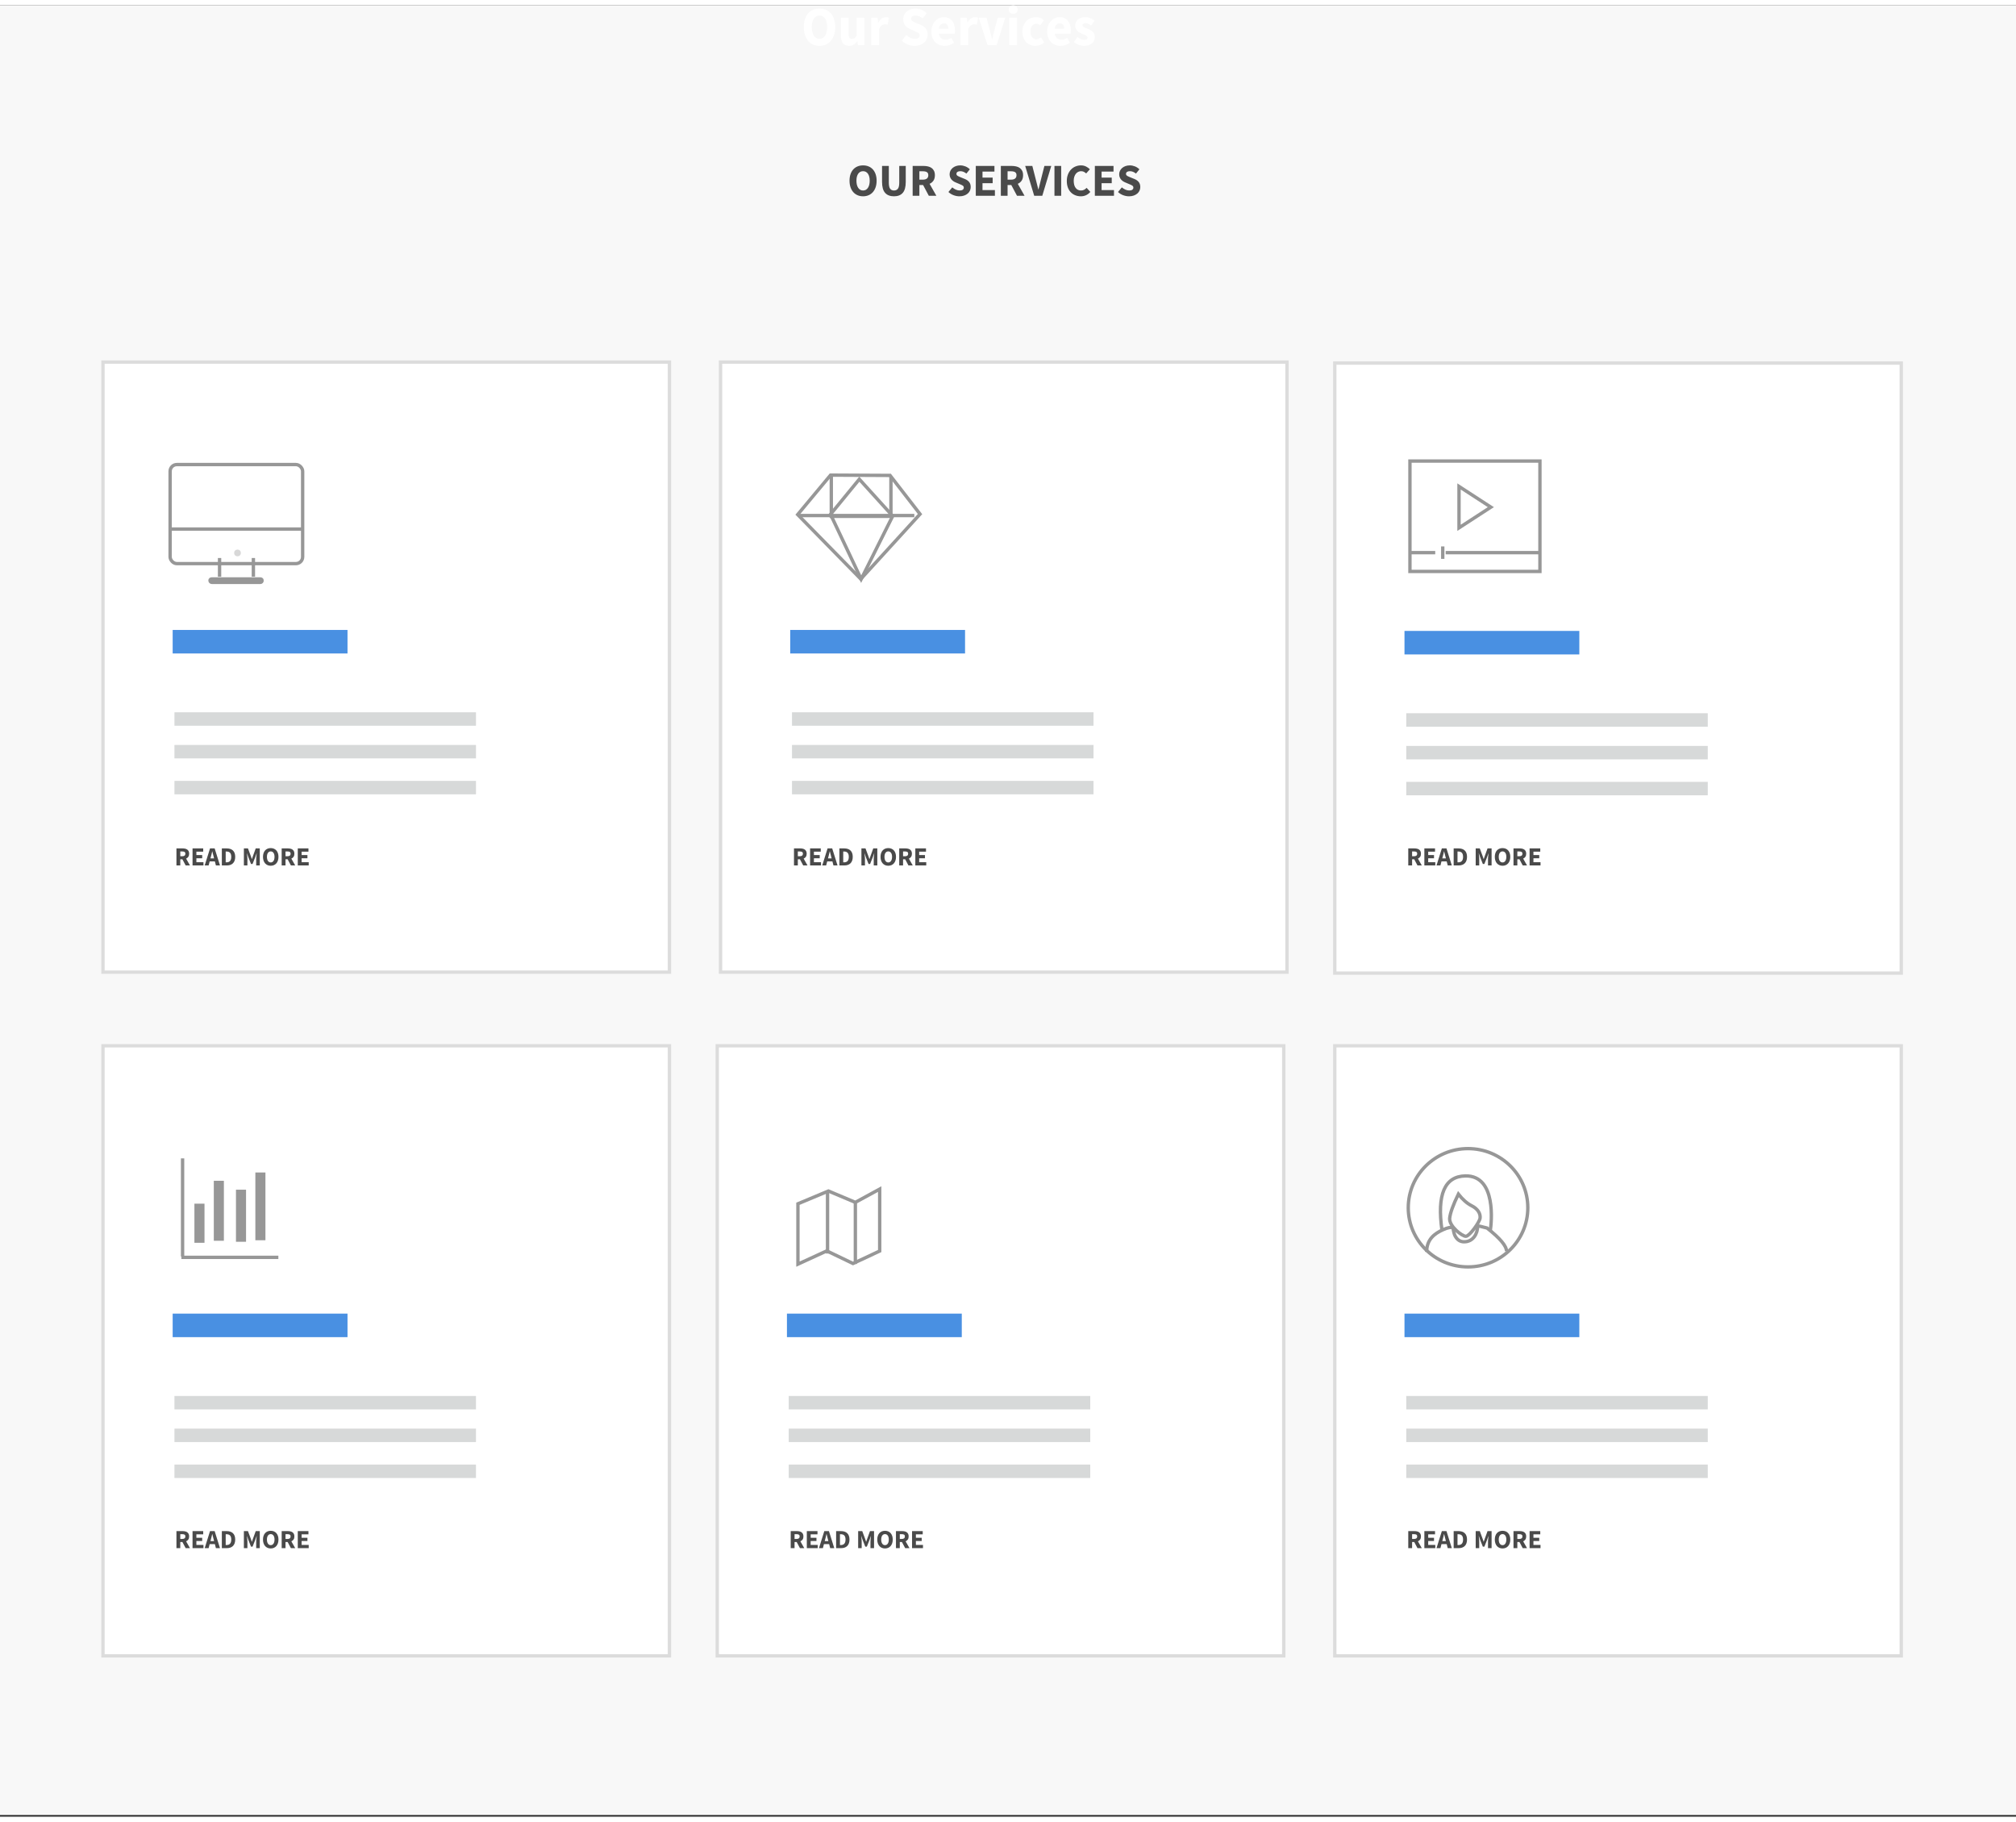 <?xml version="1.0" encoding="UTF-8"?>
<svg xmlns="http://www.w3.org/2000/svg" xmlns:xlink="http://www.w3.org/1999/xlink" width="83" height="75" viewBox="0 0 600 539" version="1.1">
    
    <rect x="0" y="0" width="600" height="539" fill="#333333" stroke="none"/>
    
    <title>services17</title>
    <desc>Created with Sketch.</desc>
    <defs>
        <rect id="path-1" x="0" y="0.685" width="169.596" height="182.537"/>
        <rect id="path-2" x="12.42" y="34.413" width="16.477" height="1.524" rx="0.762"/>
        <rect id="path-3" x="0" y="0.685" width="169.596" height="182.537"/>
        <rect id="path-4" x="396.759" y="105.948" width="169.596" height="182.537"/>
        <rect id="path-5" x="30.146" y="309.096" width="169.596" height="182.537"/>
        <rect id="path-6" x="212.966" y="309.096" width="169.596" height="182.537"/>
        <rect id="path-7" x="396.759" y="309.096" width="169.596" height="182.537"/>
    </defs>
    <g id="Services" stroke="none" stroke-width="1" fill="none" fill-rule="evenodd">
        <g id="17">
            <rect id="Rectangle-16" fill="#F8F8F8" x="0" y="0" width="600" height="538.487"/>
            <path d="M243.898,12.065 C243.203,12.065 242.568,11.937 241.994,11.679 C241.42,11.422 240.928,11.052 240.517,10.57 C240.107,10.087 239.788,9.501 239.562,8.811 C239.335,8.12 239.222,7.337 239.222,6.46 C239.222,5.583 239.335,4.803 239.562,4.118 C239.788,3.433 240.107,2.857 240.517,2.392 C240.928,1.926 241.42,1.57 241.994,1.323 C242.568,1.077 243.203,0.953 243.898,0.953 C244.593,0.953 245.227,1.077 245.801,1.323 C246.375,1.57 246.867,1.929 247.278,2.4 C247.689,2.871 248.007,3.449 248.233,4.134 C248.46,4.819 248.573,5.594 248.573,6.46 C248.573,7.337 248.46,8.12 248.233,8.811 C248.007,9.501 247.689,10.087 247.278,10.57 C246.867,11.052 246.375,11.422 245.801,11.679 C245.227,11.937 244.593,12.065 243.898,12.065 Z M243.898,9.978 C244.603,9.978 245.161,9.663 245.572,9.033 C245.983,8.402 246.188,7.545 246.188,6.46 C246.188,5.386 245.983,4.548 245.572,3.945 C245.161,3.342 244.603,3.041 243.898,3.041 C243.192,3.041 242.634,3.342 242.223,3.945 C241.813,4.548 241.607,5.386 241.607,6.46 C241.607,7.545 241.813,8.402 242.223,9.033 C242.634,9.663 243.192,9.978 243.898,9.978 Z M250.247,3.715 L252.569,3.715 L252.569,8.465 C252.569,9.057 252.648,9.463 252.806,9.682 C252.964,9.901 253.212,10.011 253.549,10.011 C253.844,10.011 254.091,9.939 254.291,9.797 C254.491,9.654 254.707,9.424 254.939,9.107 L254.939,3.715 L257.261,3.715 L257.261,11.868 L255.365,11.868 L255.191,10.734 L255.144,10.734 C254.807,11.15 254.446,11.476 254.062,11.712 C253.678,11.948 253.217,12.065 252.68,12.065 C251.827,12.065 251.208,11.775 250.824,11.194 C250.44,10.613 250.247,9.808 250.247,8.778 L250.247,3.715 Z M259.298,3.715 L261.194,3.715 L261.352,5.145 L261.415,5.145 C261.699,4.586 262.042,4.175 262.442,3.912 C262.842,3.649 263.242,3.518 263.642,3.518 C263.863,3.518 264.045,3.531 264.187,3.559 C264.329,3.586 264.458,3.627 264.574,3.682 L264.195,5.77 C264.048,5.726 263.911,5.693 263.784,5.671 C263.658,5.649 263.511,5.638 263.342,5.638 C263.047,5.638 262.739,5.748 262.418,5.967 C262.097,6.186 261.831,6.575 261.62,7.134 L261.62,11.868 L259.298,11.868 L259.298,3.715 Z M269.724,8.86 C270.092,9.189 270.5,9.457 270.948,9.665 C271.395,9.874 271.835,9.978 272.267,9.978 C272.751,9.978 273.112,9.885 273.349,9.698 C273.586,9.512 273.704,9.26 273.704,8.942 C273.704,8.778 273.67,8.635 273.601,8.515 C273.533,8.394 273.433,8.287 273.301,8.194 C273.17,8.101 273.012,8.013 272.827,7.931 L272.219,7.66 L270.877,7.068 C270.613,6.959 270.358,6.816 270.111,6.641 C269.863,6.466 269.642,6.26 269.447,6.024 C269.252,5.789 269.097,5.515 268.981,5.203 C268.865,4.89 268.807,4.537 268.807,4.142 C268.807,3.704 268.897,3.29 269.076,2.901 C269.255,2.512 269.508,2.173 269.834,1.882 C270.161,1.592 270.548,1.364 270.995,1.2 C271.443,1.036 271.935,0.953 272.472,0.953 C273.072,0.953 273.665,1.074 274.249,1.315 C274.833,1.556 275.347,1.907 275.789,2.367 L274.604,3.896 C274.267,3.622 273.93,3.411 273.593,3.263 C273.257,3.115 272.883,3.041 272.472,3.041 C272.072,3.041 271.753,3.126 271.516,3.296 C271.279,3.466 271.161,3.704 271.161,4.011 C271.161,4.175 271.2,4.315 271.279,4.43 C271.358,4.545 271.469,4.649 271.611,4.742 C271.753,4.835 271.919,4.923 272.109,5.005 C272.298,5.088 272.504,5.178 272.725,5.277 L274.052,5.835 C274.683,6.098 275.181,6.46 275.544,6.92 C275.908,7.381 276.089,7.989 276.089,8.745 C276.089,9.194 276.002,9.619 275.829,10.019 C275.655,10.419 275.402,10.77 275.07,11.071 C274.739,11.372 274.331,11.613 273.846,11.794 C273.362,11.975 272.814,12.065 272.203,12.065 C271.53,12.065 270.858,11.937 270.19,11.679 C269.521,11.422 268.923,11.035 268.397,10.52 L269.724,8.86 Z M277.195,7.792 C277.195,7.134 277.3,6.54 277.511,6.008 C277.721,5.477 277.998,5.027 278.34,4.66 C278.682,4.293 279.075,4.011 279.517,3.814 C279.959,3.616 280.417,3.518 280.891,3.518 C281.449,3.518 281.936,3.616 282.352,3.814 C282.768,4.011 283.116,4.285 283.395,4.635 C283.674,4.986 283.882,5.4 284.019,5.877 C284.156,6.353 284.224,6.871 284.224,7.43 C284.224,7.649 284.213,7.849 284.192,8.03 C284.171,8.211 284.15,8.35 284.129,8.449 L279.438,8.449 C279.543,9.074 279.777,9.526 280.141,9.805 C280.504,10.085 280.949,10.224 281.476,10.224 C282.034,10.224 282.597,10.044 283.166,9.682 L283.94,11.145 C283.54,11.43 283.095,11.654 282.605,11.819 C282.115,11.983 281.633,12.065 281.16,12.065 C280.602,12.065 280.08,11.969 279.596,11.778 C279.111,11.586 278.69,11.306 278.332,10.939 C277.974,10.572 277.695,10.126 277.495,9.6 C277.295,9.074 277.195,8.471 277.195,7.792 Z M282.25,6.953 C282.25,6.482 282.149,6.098 281.949,5.803 C281.749,5.507 281.412,5.359 280.938,5.359 C280.57,5.359 280.246,5.487 279.967,5.745 C279.688,6.003 279.506,6.405 279.422,6.953 L282.25,6.953 Z M285.835,3.715 L287.731,3.715 L287.889,5.145 L287.952,5.145 C288.236,4.586 288.578,4.175 288.978,3.912 C289.379,3.649 289.779,3.518 290.179,3.518 C290.4,3.518 290.582,3.531 290.724,3.559 C290.866,3.586 290.995,3.627 291.111,3.682 L290.732,5.77 C290.584,5.726 290.447,5.693 290.321,5.671 C290.195,5.649 290.047,5.638 289.879,5.638 C289.584,5.638 289.276,5.748 288.955,5.967 C288.634,6.186 288.368,6.575 288.157,7.134 L288.157,11.868 L285.835,11.868 L285.835,3.715 Z M291.285,3.715 L293.622,3.715 L294.633,7.561 C294.739,7.967 294.841,8.381 294.941,8.802 C295.041,9.224 295.144,9.649 295.249,10.076 L295.313,10.076 C295.407,9.649 295.505,9.224 295.605,8.802 C295.705,8.381 295.807,7.967 295.913,7.561 L296.94,3.715 L299.167,3.715 L296.608,11.868 L293.923,11.868 L291.285,3.715 Z M301.536,2.515 C301.146,2.515 300.825,2.397 300.573,2.162 C300.32,1.926 300.193,1.622 300.193,1.249 C300.193,0.877 300.32,0.575 300.573,0.345 C300.825,0.115 301.146,0 301.536,0 C301.936,0 302.26,0.115 302.508,0.345 C302.755,0.575 302.879,0.877 302.879,1.249 C302.879,1.622 302.755,1.926 302.508,2.162 C302.26,2.397 301.936,2.515 301.536,2.515 Z M300.383,3.715 L302.705,3.715 L302.705,11.868 L300.383,11.868 L300.383,3.715 Z M304.285,7.792 C304.285,7.112 304.395,6.507 304.616,5.975 C304.837,5.444 305.135,4.997 305.509,4.635 C305.883,4.274 306.317,3.997 306.812,3.805 C307.307,3.614 307.823,3.518 308.36,3.518 C308.844,3.518 309.281,3.603 309.671,3.772 C310.06,3.942 310.387,4.17 310.65,4.455 L309.592,5.95 C309.223,5.633 308.86,5.474 308.502,5.474 C307.933,5.474 307.486,5.682 307.159,6.098 C306.833,6.515 306.67,7.079 306.67,7.792 C306.67,8.504 306.836,9.068 307.167,9.485 C307.499,9.901 307.918,10.109 308.423,10.109 C308.707,10.109 308.965,10.049 309.197,9.928 C309.429,9.808 309.639,9.671 309.829,9.517 L310.761,11.046 C310.382,11.397 309.96,11.654 309.497,11.819 C309.034,11.983 308.586,12.065 308.154,12.065 C307.607,12.065 307.099,11.969 306.63,11.778 C306.162,11.586 305.754,11.309 305.406,10.948 C305.059,10.586 304.785,10.139 304.585,9.608 C304.385,9.076 304.285,8.471 304.285,7.792 Z M311.661,7.792 C311.661,7.134 311.766,6.54 311.977,6.008 C312.188,5.477 312.464,5.027 312.806,4.66 C313.149,4.293 313.541,4.011 313.983,3.814 C314.425,3.616 314.883,3.518 315.357,3.518 C315.915,3.518 316.402,3.616 316.818,3.814 C317.234,4.011 317.582,4.285 317.861,4.635 C318.14,4.986 318.348,5.4 318.485,5.877 C318.622,6.353 318.69,6.871 318.69,7.43 C318.69,7.649 318.68,7.849 318.659,8.03 C318.638,8.211 318.616,8.35 318.595,8.449 L313.904,8.449 C314.009,9.074 314.244,9.526 314.607,9.805 C314.97,10.085 315.415,10.224 315.942,10.224 C316.5,10.224 317.063,10.044 317.632,9.682 L318.406,11.145 C318.006,11.43 317.561,11.654 317.071,11.819 C316.581,11.983 316.1,12.065 315.626,12.065 C315.068,12.065 314.546,11.969 314.062,11.778 C313.578,11.586 313.156,11.306 312.798,10.939 C312.44,10.572 312.161,10.126 311.961,9.6 C311.761,9.074 311.661,8.471 311.661,7.792 Z M316.716,6.953 C316.716,6.482 316.616,6.098 316.416,5.803 C316.216,5.507 315.879,5.359 315.405,5.359 C315.036,5.359 314.712,5.487 314.433,5.745 C314.154,6.003 313.973,6.405 313.888,6.953 L316.716,6.953 Z M320.649,9.419 C321.007,9.704 321.349,9.917 321.676,10.06 C322.002,10.202 322.334,10.274 322.671,10.274 C323.018,10.274 323.271,10.213 323.429,10.093 C323.587,9.972 323.666,9.802 323.666,9.583 C323.666,9.452 323.621,9.334 323.532,9.23 C323.442,9.126 323.321,9.03 323.168,8.942 C323.016,8.855 322.844,8.775 322.655,8.704 C322.465,8.633 322.271,8.553 322.07,8.465 C321.828,8.367 321.586,8.252 321.344,8.12 C321.102,7.989 320.881,7.827 320.68,7.635 C320.48,7.444 320.317,7.219 320.191,6.961 C320.064,6.704 320.001,6.405 320.001,6.066 C320.001,5.693 320.072,5.348 320.214,5.03 C320.357,4.712 320.559,4.444 320.823,4.225 C321.086,4.005 321.402,3.833 321.77,3.707 C322.139,3.581 322.55,3.518 323.002,3.518 C323.603,3.518 324.129,3.625 324.582,3.838 C325.035,4.052 325.43,4.29 325.767,4.553 L324.724,6 C324.44,5.781 324.161,5.611 323.887,5.49 C323.613,5.37 323.339,5.309 323.066,5.309 C322.476,5.309 322.181,5.523 322.181,5.95 C322.181,6.082 322.223,6.194 322.307,6.287 C322.392,6.381 322.505,6.466 322.647,6.542 C322.789,6.619 322.952,6.693 323.137,6.764 C323.321,6.835 323.513,6.909 323.713,6.986 C323.966,7.085 324.216,7.197 324.464,7.323 C324.711,7.449 324.937,7.605 325.143,7.792 C325.348,7.978 325.514,8.205 325.64,8.474 C325.767,8.742 325.83,9.063 325.83,9.435 C325.83,9.808 325.761,10.153 325.625,10.471 C325.488,10.789 325.282,11.065 325.008,11.301 C324.735,11.537 324.398,11.723 323.998,11.86 C323.597,11.997 323.134,12.065 322.608,12.065 C322.092,12.065 321.562,11.961 321.02,11.753 C320.478,11.545 320.007,11.271 319.606,10.931 L320.649,9.419 Z" id="Our-Services" fill="#FFFFFF"/>
            <g id="Group-22" transform="translate(30.146, 104.976)">
                <g id="Rectangle-15">
                    <use fill="#FFFFFF" fill-rule="evenodd" xlink:href="#path-1"/>
                    <rect stroke-opacity="0.338" stroke="#979797" stroke-width="1" x="0.5" y="1.185" width="168.596" height="181.537"/>
                </g>
                <g id="Group-17" transform="translate(19.449, 30.817)">
                    <rect id="Rectangle-3" stroke="#979797" x="1.035" y="0.858" width="39.444" height="29.476" rx="2"/>
                    <path d="M1.284,20.058 L40.231,20.058" id="Line" stroke="#979797" stroke-linecap="square"/>
                    <path d="M15.751,29.165 L15.751,33.737" id="Line" stroke="#979797" stroke-linecap="square"/>
                    <path d="M25.816,29.165 L25.816,33.737" id="Line" stroke="#979797" stroke-linecap="square"/>
                    <g id="Rectangle-4">
                        <use fill="#D8D8D8" fill-rule="evenodd" xlink:href="#path-2"/>
                        <rect stroke="#979797" stroke-width="1" x="12.92" y="34.913" width="15.477" height="1" rx="0.5"/>
                    </g>
                    <ellipse id="Oval" fill="#D8D8D8" cx="21.092" cy="27.162" rx="1" ry="1"/>
                </g>
                <path d="M24.744,84.389 L69.78,84.389" id="Line" stroke="#4990E2" stroke-width="7" stroke-linecap="square"/>
                <path d="M23.772,107.391 L109.514,107.391" id="Line" stroke="#D7D9D9" stroke-width="4" stroke-linecap="square"/>
                <path d="M23.772,117.111 L109.514,117.111" id="Line" stroke="#D7D9D9" stroke-width="4" stroke-linecap="square"/>
                <path d="M23.772,127.803 L109.514,127.803" id="Line" stroke="#D7D9D9" stroke-width="4" stroke-linecap="square"/>
                <path d="M23.51,148.226 L24.101,148.226 C24.402,148.226 24.631,148.162 24.79,148.035 C24.948,147.908 25.027,147.721 25.027,147.472 C25.027,147.223 24.948,147.049 24.79,146.951 C24.631,146.852 24.402,146.803 24.101,146.803 L23.51,146.803 L23.51,148.226 Z M25.112,150.963 L24.14,149.136 L23.51,149.136 L23.51,150.963 L22.366,150.963 L22.366,145.893 L24.194,145.893 C24.464,145.893 24.717,145.919 24.953,145.971 C25.189,146.023 25.395,146.11 25.571,146.231 C25.748,146.353 25.888,146.515 25.992,146.717 C26.095,146.92 26.147,147.171 26.147,147.472 C26.147,147.845 26.065,148.152 25.902,148.393 C25.739,148.634 25.52,148.814 25.245,148.934 L26.396,150.963 L25.112,150.963 Z M27.159,145.893 L30.333,145.893 L30.333,146.857 L28.302,146.857 L28.302,147.876 L30.029,147.876 L30.029,148.832 L28.302,148.832 L28.302,149.999 L30.41,149.999 L30.41,150.963 L27.159,150.963 L27.159,145.893 Z M33.569,148.864 L33.452,148.397 C33.38,148.143 33.31,147.873 33.242,147.588 C33.175,147.303 33.107,147.028 33.04,146.764 L33.009,146.764 C32.947,147.034 32.883,147.31 32.818,147.592 C32.753,147.875 32.685,148.143 32.612,148.397 L32.488,148.864 L33.569,148.864 Z M33.802,149.758 L32.254,149.758 L31.943,150.963 L30.776,150.963 L32.363,145.893 L33.74,145.893 L35.327,150.963 L34.113,150.963 L33.802,149.758 Z M35.879,145.893 L37.311,145.893 C37.7,145.893 38.05,145.942 38.361,146.041 C38.672,146.139 38.939,146.291 39.162,146.496 C39.385,146.701 39.557,146.961 39.676,147.277 C39.795,147.594 39.855,147.969 39.855,148.405 C39.855,148.84 39.795,149.219 39.676,149.54 C39.557,149.861 39.388,150.127 39.17,150.337 C38.952,150.547 38.692,150.704 38.388,150.808 C38.085,150.911 37.747,150.963 37.373,150.963 L35.879,150.963 L35.879,145.893 Z M37.241,150.038 C37.459,150.038 37.656,150.009 37.832,149.952 C38.008,149.895 38.159,149.803 38.283,149.676 C38.408,149.549 38.505,149.382 38.575,149.175 C38.645,148.967 38.68,148.711 38.68,148.405 C38.68,148.104 38.645,147.851 38.575,147.647 C38.505,147.442 38.408,147.279 38.283,147.157 C38.159,147.035 38.008,146.948 37.832,146.896 C37.656,146.844 37.459,146.818 37.241,146.818 L37.023,146.818 L37.023,150.038 L37.241,150.038 Z M42.438,145.893 L43.651,145.893 L44.499,148.172 L44.803,149.058 L44.834,149.058 L45.137,148.172 L45.962,145.893 L47.168,145.893 L47.168,150.963 L46.102,150.963 L46.102,149.105 C46.102,148.98 46.107,148.843 46.117,148.693 C46.128,148.542 46.141,148.391 46.156,148.238 C46.172,148.085 46.187,147.934 46.203,147.787 C46.218,147.639 46.234,147.503 46.25,147.378 L46.218,147.378 L45.798,148.553 L45.02,150.52 L44.561,150.52 L43.783,148.553 L43.379,147.378 L43.348,147.378 C43.363,147.503 43.379,147.639 43.394,147.787 C43.41,147.934 43.424,148.085 43.437,148.238 C43.45,148.391 43.462,148.542 43.472,148.693 C43.483,148.843 43.488,148.98 43.488,149.105 L43.488,150.963 L42.438,150.963 L42.438,145.893 Z M50.427,151.056 C50.085,151.056 49.772,150.995 49.49,150.874 C49.207,150.752 48.965,150.577 48.762,150.349 C48.56,150.121 48.403,149.843 48.292,149.517 C48.18,149.19 48.124,148.82 48.124,148.405 C48.124,147.99 48.18,147.621 48.292,147.297 C48.403,146.973 48.56,146.701 48.762,146.48 C48.965,146.26 49.207,146.091 49.49,145.975 C49.772,145.858 50.085,145.8 50.427,145.8 C50.77,145.8 51.082,145.858 51.365,145.975 C51.647,146.091 51.89,146.261 52.092,146.484 C52.294,146.707 52.451,146.98 52.563,147.304 C52.674,147.628 52.73,147.995 52.73,148.405 C52.73,148.82 52.674,149.19 52.563,149.517 C52.451,149.843 52.294,150.121 52.092,150.349 C51.89,150.577 51.647,150.752 51.365,150.874 C51.082,150.995 50.77,151.056 50.427,151.056 Z M50.427,150.069 C50.775,150.069 51.05,149.92 51.252,149.622 C51.454,149.324 51.555,148.918 51.555,148.405 C51.555,147.897 51.454,147.5 51.252,147.215 C51.05,146.93 50.775,146.787 50.427,146.787 C50.08,146.787 49.805,146.93 49.603,147.215 C49.4,147.5 49.299,147.897 49.299,148.405 C49.299,148.918 49.4,149.324 49.603,149.622 C49.805,149.92 50.08,150.069 50.427,150.069 Z M54.83,148.226 L55.422,148.226 C55.723,148.226 55.952,148.162 56.11,148.035 C56.268,147.908 56.347,147.721 56.347,147.472 C56.347,147.223 56.268,147.049 56.11,146.951 C55.952,146.852 55.723,146.803 55.422,146.803 L54.83,146.803 L54.83,148.226 Z M56.433,150.963 L55.461,149.136 L54.83,149.136 L54.83,150.963 L53.687,150.963 L53.687,145.893 L55.515,145.893 C55.785,145.893 56.038,145.919 56.274,145.971 C56.51,146.023 56.716,146.11 56.892,146.231 C57.068,146.353 57.208,146.515 57.312,146.717 C57.416,146.92 57.468,147.171 57.468,147.472 C57.468,147.845 57.386,148.152 57.223,148.393 C57.059,148.634 56.84,148.814 56.565,148.934 L57.717,150.963 L56.433,150.963 Z M58.479,145.893 L61.653,145.893 L61.653,146.857 L59.623,146.857 L59.623,147.876 L61.35,147.876 L61.35,148.832 L59.623,148.832 L59.623,149.999 L61.731,149.999 L61.731,150.963 L58.479,150.963 L58.479,145.893 Z" id="READ-MORE" fill="#4A4A4A"/>
            </g>
            <g id="Group-22" transform="translate(213.938, 104.976)">
                <g id="Rectangle-15">
                    <use fill="#FFFFFF" fill-rule="evenodd" xlink:href="#path-3"/>
                    <rect stroke-opacity="0.338" stroke="#979797" stroke-width="1" x="0.5" y="1.185" width="168.596" height="181.537"/>
                </g>
                <path d="M24.744,84.389 L69.78,84.389" id="Line" stroke="#4990E2" stroke-width="7" stroke-linecap="square"/>
                <path d="M23.772,107.391 L109.514,107.391" id="Line" stroke="#D7D9D9" stroke-width="4" stroke-linecap="square"/>
                <path d="M23.772,117.111 L109.514,117.111" id="Line" stroke="#D7D9D9" stroke-width="4" stroke-linecap="square"/>
                <path d="M23.772,127.803 L109.514,127.803" id="Line" stroke="#D7D9D9" stroke-width="4" stroke-linecap="square"/>
                <path d="M23.51,148.226 L24.101,148.226 C24.402,148.226 24.631,148.162 24.79,148.035 C24.948,147.908 25.027,147.721 25.027,147.472 C25.027,147.223 24.948,147.049 24.79,146.951 C24.631,146.852 24.402,146.803 24.101,146.803 L23.51,146.803 L23.51,148.226 Z M25.112,150.963 L24.14,149.136 L23.51,149.136 L23.51,150.963 L22.366,150.963 L22.366,145.893 L24.194,145.893 C24.464,145.893 24.717,145.919 24.953,145.971 C25.189,146.023 25.395,146.11 25.571,146.231 C25.748,146.353 25.888,146.515 25.992,146.717 C26.095,146.92 26.147,147.171 26.147,147.472 C26.147,147.845 26.065,148.152 25.902,148.393 C25.739,148.634 25.52,148.814 25.245,148.934 L26.396,150.963 L25.112,150.963 Z M27.159,145.893 L30.333,145.893 L30.333,146.857 L28.302,146.857 L28.302,147.876 L30.029,147.876 L30.029,148.832 L28.302,148.832 L28.302,149.999 L30.41,149.999 L30.41,150.963 L27.159,150.963 L27.159,145.893 Z M33.569,148.864 L33.452,148.397 C33.38,148.143 33.31,147.873 33.242,147.588 C33.175,147.303 33.107,147.028 33.04,146.764 L33.009,146.764 C32.947,147.034 32.883,147.31 32.818,147.592 C32.753,147.875 32.685,148.143 32.612,148.397 L32.488,148.864 L33.569,148.864 Z M33.802,149.758 L32.254,149.758 L31.943,150.963 L30.776,150.963 L32.363,145.893 L33.74,145.893 L35.327,150.963 L34.113,150.963 L33.802,149.758 Z M35.879,145.893 L37.311,145.893 C37.7,145.893 38.05,145.942 38.361,146.041 C38.672,146.139 38.939,146.291 39.162,146.496 C39.385,146.701 39.557,146.961 39.676,147.277 C39.795,147.594 39.855,147.969 39.855,148.405 C39.855,148.84 39.795,149.219 39.676,149.54 C39.557,149.861 39.388,150.127 39.17,150.337 C38.952,150.547 38.692,150.704 38.388,150.808 C38.085,150.911 37.747,150.963 37.373,150.963 L35.879,150.963 L35.879,145.893 Z M37.241,150.038 C37.459,150.038 37.656,150.009 37.832,149.952 C38.008,149.895 38.159,149.803 38.283,149.676 C38.408,149.549 38.505,149.382 38.575,149.175 C38.645,148.967 38.68,148.711 38.68,148.405 C38.68,148.104 38.645,147.851 38.575,147.647 C38.505,147.442 38.408,147.279 38.283,147.157 C38.159,147.035 38.008,146.948 37.832,146.896 C37.656,146.844 37.459,146.818 37.241,146.818 L37.023,146.818 L37.023,150.038 L37.241,150.038 Z M42.438,145.893 L43.651,145.893 L44.499,148.172 L44.803,149.058 L44.834,149.058 L45.137,148.172 L45.962,145.893 L47.168,145.893 L47.168,150.963 L46.102,150.963 L46.102,149.105 C46.102,148.98 46.107,148.843 46.117,148.693 C46.128,148.542 46.141,148.391 46.156,148.238 C46.172,148.085 46.187,147.934 46.203,147.787 C46.218,147.639 46.234,147.503 46.25,147.378 L46.218,147.378 L45.798,148.553 L45.02,150.52 L44.561,150.52 L43.783,148.553 L43.379,147.378 L43.348,147.378 C43.363,147.503 43.379,147.639 43.394,147.787 C43.41,147.934 43.424,148.085 43.437,148.238 C43.45,148.391 43.462,148.542 43.472,148.693 C43.483,148.843 43.488,148.98 43.488,149.105 L43.488,150.963 L42.438,150.963 L42.438,145.893 Z M50.427,151.056 C50.085,151.056 49.772,150.995 49.49,150.874 C49.207,150.752 48.965,150.577 48.762,150.349 C48.56,150.121 48.403,149.843 48.292,149.517 C48.18,149.19 48.124,148.82 48.124,148.405 C48.124,147.99 48.18,147.621 48.292,147.297 C48.403,146.973 48.56,146.701 48.762,146.48 C48.965,146.26 49.207,146.091 49.49,145.975 C49.772,145.858 50.085,145.8 50.427,145.8 C50.77,145.8 51.082,145.858 51.365,145.975 C51.647,146.091 51.89,146.261 52.092,146.484 C52.294,146.707 52.451,146.98 52.563,147.304 C52.674,147.628 52.73,147.995 52.73,148.405 C52.73,148.82 52.674,149.19 52.563,149.517 C52.451,149.843 52.294,150.121 52.092,150.349 C51.89,150.577 51.647,150.752 51.365,150.874 C51.082,150.995 50.77,151.056 50.427,151.056 Z M50.427,150.069 C50.775,150.069 51.05,149.92 51.252,149.622 C51.454,149.324 51.555,148.918 51.555,148.405 C51.555,147.897 51.454,147.5 51.252,147.215 C51.05,146.93 50.775,146.787 50.427,146.787 C50.08,146.787 49.805,146.93 49.603,147.215 C49.4,147.5 49.299,147.897 49.299,148.405 C49.299,148.918 49.4,149.324 49.603,149.622 C49.805,149.92 50.08,150.069 50.427,150.069 Z M54.83,148.226 L55.422,148.226 C55.723,148.226 55.952,148.162 56.11,148.035 C56.268,147.908 56.347,147.721 56.347,147.472 C56.347,147.223 56.268,147.049 56.11,146.951 C55.952,146.852 55.723,146.803 55.422,146.803 L54.83,146.803 L54.83,148.226 Z M56.433,150.963 L55.461,149.136 L54.83,149.136 L54.83,150.963 L53.687,150.963 L53.687,145.893 L55.515,145.893 C55.785,145.893 56.038,145.919 56.274,145.971 C56.51,146.023 56.716,146.11 56.892,146.231 C57.068,146.353 57.208,146.515 57.312,146.717 C57.416,146.92 57.468,147.171 57.468,147.472 C57.468,147.845 57.386,148.152 57.223,148.393 C57.059,148.634 56.84,148.814 56.565,148.934 L57.717,150.963 L56.433,150.963 Z M58.479,145.893 L61.653,145.893 L61.653,146.857 L59.623,146.857 L59.623,147.876 L61.35,147.876 L61.35,148.832 L59.623,148.832 L59.623,149.999 L61.731,149.999 L61.731,150.963 L58.479,150.963 L58.479,145.893 Z" id="READ-MORE" fill="#4A4A4A"/>
            </g>
            <g id="Rectangle-15">
                <use fill="#FFFFFF" fill-rule="evenodd" xlink:href="#path-4"/>
                <rect stroke-opacity="0.338" stroke="#979797" stroke-width="1" x="397.259" y="106.448" width="168.596" height="181.537"/>
            </g>
            <path d="M421.503,189.652 L466.539,189.652" id="Line" stroke="#4990E2" stroke-width="7" stroke-linecap="square"/>
            <path d="M420.53,212.654 L506.272,212.654" id="Line" stroke="#D7D9D9" stroke-width="4" stroke-linecap="square"/>
            <path d="M420.53,222.374 L506.272,222.374" id="Line" stroke="#D7D9D9" stroke-width="4" stroke-linecap="square"/>
            <path d="M420.53,233.066 L506.272,233.066" id="Line" stroke="#D7D9D9" stroke-width="4" stroke-linecap="square"/>
            <path d="M420.268,253.202 L420.86,253.202 C421.16,253.202 421.39,253.138 421.548,253.011 C421.706,252.884 421.785,252.696 421.785,252.448 C421.785,252.199 421.706,252.025 421.548,251.927 C421.39,251.828 421.16,251.779 420.86,251.779 L420.268,251.779 L420.268,253.202 Z M421.871,255.939 L420.899,254.112 L420.268,254.112 L420.268,255.939 L419.125,255.939 L419.125,250.869 L420.953,250.869 C421.223,250.869 421.476,250.895 421.712,250.947 C421.947,250.999 422.154,251.085 422.33,251.207 C422.506,251.329 422.646,251.491 422.75,251.693 C422.854,251.895 422.906,252.147 422.906,252.448 C422.906,252.821 422.824,253.128 422.661,253.369 C422.497,253.61 422.278,253.79 422.003,253.909 L423.155,255.939 L421.871,255.939 Z M423.917,250.869 L427.091,250.869 L427.091,251.833 L425.061,251.833 L425.061,252.852 L426.788,252.852 L426.788,253.808 L425.061,253.808 L425.061,254.975 L427.169,254.975 L427.169,255.939 L423.917,255.939 L423.917,250.869 Z M430.327,253.839 L430.211,253.373 C430.138,253.119 430.068,252.849 430.001,252.564 C429.933,252.279 429.866,252.004 429.798,251.74 L429.767,251.74 C429.705,252.01 429.641,252.286 429.577,252.568 C429.512,252.851 429.443,253.119 429.371,253.373 L429.246,253.839 L430.327,253.839 Z M430.561,254.734 L429.013,254.734 L428.701,255.939 L427.535,255.939 L429.122,250.869 L430.499,250.869 L432.086,255.939 L430.872,255.939 L430.561,254.734 Z M432.638,250.869 L434.069,250.869 C434.458,250.869 434.808,250.918 435.12,251.017 C435.431,251.115 435.698,251.267 435.921,251.472 C436.144,251.676 436.315,251.937 436.434,252.253 C436.554,252.569 436.613,252.945 436.613,253.381 C436.613,253.816 436.554,254.195 436.434,254.516 C436.315,254.837 436.147,255.103 435.929,255.313 C435.711,255.523 435.45,255.68 435.147,255.783 C434.843,255.887 434.505,255.939 434.132,255.939 L432.638,255.939 L432.638,250.869 Z M433.999,255.014 C434.217,255.014 434.414,254.985 434.591,254.928 C434.767,254.871 434.917,254.779 435.042,254.652 C435.166,254.525 435.264,254.358 435.334,254.15 C435.404,253.943 435.439,253.687 435.439,253.381 C435.439,253.08 435.404,252.827 435.334,252.623 C435.264,252.418 435.166,252.254 435.042,252.133 C434.917,252.011 434.767,251.924 434.591,251.872 C434.414,251.82 434.217,251.794 433.999,251.794 L433.782,251.794 L433.782,255.014 L433.999,255.014 Z M439.196,250.869 L440.41,250.869 L441.258,253.147 L441.561,254.034 L441.592,254.034 L441.896,253.147 L442.72,250.869 L443.926,250.869 L443.926,255.939 L442.86,255.939 L442.86,254.081 C442.86,253.956 442.865,253.819 442.876,253.668 C442.886,253.518 442.899,253.366 442.915,253.213 C442.93,253.061 442.946,252.91 442.961,252.762 C442.977,252.615 442.993,252.479 443.008,252.354 L442.977,252.354 L442.557,253.528 L441.779,255.496 L441.32,255.496 L440.542,253.528 L440.137,252.354 L440.106,252.354 C440.122,252.479 440.137,252.615 440.153,252.762 C440.169,252.91 440.183,253.061 440.196,253.213 C440.209,253.366 440.22,253.518 440.231,253.668 C440.241,253.819 440.246,253.956 440.246,254.081 L440.246,255.939 L439.196,255.939 L439.196,250.869 Z M447.186,256.032 C446.843,256.032 446.531,255.971 446.248,255.85 C445.966,255.728 445.723,255.553 445.521,255.325 C445.319,255.097 445.162,254.819 445.05,254.493 C444.939,254.166 444.883,253.795 444.883,253.381 C444.883,252.966 444.939,252.597 445.05,252.273 C445.162,251.949 445.319,251.676 445.521,251.456 C445.723,251.236 445.966,251.067 446.248,250.951 C446.531,250.834 446.843,250.776 447.186,250.776 C447.528,250.776 447.841,250.834 448.123,250.951 C448.406,251.067 448.648,251.237 448.851,251.46 C449.053,251.683 449.21,251.956 449.321,252.28 C449.433,252.604 449.488,252.971 449.488,253.381 C449.488,253.795 449.433,254.166 449.321,254.493 C449.21,254.819 449.053,255.097 448.851,255.325 C448.648,255.553 448.406,255.728 448.123,255.85 C447.841,255.971 447.528,256.032 447.186,256.032 Z M447.186,255.045 C447.533,255.045 447.808,254.896 448.01,254.598 C448.213,254.3 448.314,253.894 448.314,253.381 C448.314,252.873 448.213,252.476 448.01,252.191 C447.808,251.906 447.533,251.763 447.186,251.763 C446.838,251.763 446.563,251.906 446.361,252.191 C446.159,252.476 446.058,252.873 446.058,253.381 C446.058,253.894 446.159,254.3 446.361,254.598 C446.563,254.896 446.838,255.045 447.186,255.045 Z M451.589,253.202 L452.18,253.202 C452.481,253.202 452.711,253.138 452.869,253.011 C453.027,252.884 453.106,252.696 453.106,252.448 C453.106,252.199 453.027,252.025 452.869,251.927 C452.711,251.828 452.481,251.779 452.18,251.779 L451.589,251.779 L451.589,253.202 Z M453.192,255.939 L452.219,254.112 L451.589,254.112 L451.589,255.939 L450.445,255.939 L450.445,250.869 L452.274,250.869 C452.543,250.869 452.796,250.895 453.032,250.947 C453.268,250.999 453.474,251.085 453.651,251.207 C453.827,251.329 453.967,251.491 454.071,251.693 C454.174,251.895 454.226,252.147 454.226,252.448 C454.226,252.821 454.145,253.128 453.981,253.369 C453.818,253.61 453.599,253.79 453.324,253.909 L454.475,255.939 L453.192,255.939 Z M455.238,250.869 L458.412,250.869 L458.412,251.833 L456.381,251.833 L456.381,252.852 L458.108,252.852 L458.108,253.808 L456.381,253.808 L456.381,254.975 L458.489,254.975 L458.489,255.939 L455.238,255.939 L455.238,250.869 Z" id="READ-MORE" fill="#4A4A4A"/>
            <g id="Rectangle-15">
                <use fill="#FFFFFF" fill-rule="evenodd" xlink:href="#path-5"/>
                <rect stroke-opacity="0.338" stroke="#979797" stroke-width="1" x="30.646" y="309.596" width="168.596" height="181.537"/>
            </g>
            <path d="M54.89,392.8 L99.926,392.8" id="Line" stroke="#4990E2" stroke-width="7" stroke-linecap="square"/>
            <path d="M53.918,415.802 L139.659,415.802" id="Line" stroke="#D7D9D9" stroke-width="4" stroke-linecap="square"/>
            <path d="M53.918,425.522 L139.659,425.522" id="Line" stroke="#D7D9D9" stroke-width="4" stroke-linecap="square"/>
            <path d="M53.918,436.214 L139.659,436.214" id="Line" stroke="#D7D9D9" stroke-width="4" stroke-linecap="square"/>
            <path d="M53.656,456.35 L54.247,456.35 C54.548,456.35 54.777,456.286 54.935,456.159 C55.094,456.032 55.173,455.844 55.173,455.595 C55.173,455.346 55.094,455.173 54.935,455.074 C54.777,454.976 54.548,454.927 54.247,454.927 L53.656,454.927 L53.656,456.35 Z M55.258,459.087 L54.286,457.259 L53.656,457.259 L53.656,459.087 L52.512,459.087 L52.512,454.017 L54.34,454.017 C54.61,454.017 54.863,454.043 55.099,454.095 C55.335,454.146 55.541,454.233 55.717,454.355 C55.894,454.477 56.034,454.639 56.137,454.841 C56.241,455.043 56.293,455.295 56.293,455.595 C56.293,455.969 56.211,456.276 56.048,456.517 C55.885,456.758 55.665,456.938 55.391,457.057 L56.542,459.087 L55.258,459.087 Z M57.304,454.017 L60.478,454.017 L60.478,454.981 L58.448,454.981 L58.448,456 L60.175,456 L60.175,456.956 L58.448,456.956 L58.448,458.123 L60.556,458.123 L60.556,459.087 L57.304,459.087 L57.304,454.017 Z M63.715,456.987 L63.598,456.521 C63.525,456.267 63.455,455.997 63.388,455.712 C63.321,455.427 63.253,455.152 63.186,454.888 L63.155,454.888 C63.092,455.157 63.029,455.433 62.964,455.716 C62.899,455.998 62.83,456.267 62.758,456.521 L62.633,456.987 L63.715,456.987 Z M63.948,457.881 L62.4,457.881 L62.089,459.087 L60.922,459.087 L62.509,454.017 L63.886,454.017 L65.473,459.087 L64.259,459.087 L63.948,457.881 Z M66.025,454.017 L67.457,454.017 C67.846,454.017 68.196,454.066 68.507,454.165 C68.818,454.263 69.085,454.415 69.308,454.619 C69.531,454.824 69.702,455.085 69.822,455.401 C69.941,455.717 70.001,456.093 70.001,456.528 C70.001,456.964 69.941,457.342 69.822,457.664 C69.702,457.985 69.534,458.251 69.316,458.461 C69.098,458.671 68.838,458.828 68.534,458.931 C68.231,459.035 67.892,459.087 67.519,459.087 L66.025,459.087 L66.025,454.017 Z M67.387,458.161 C67.605,458.161 67.802,458.133 67.978,458.076 C68.154,458.019 68.305,457.927 68.429,457.8 C68.554,457.673 68.651,457.506 68.721,457.298 C68.791,457.091 68.826,456.834 68.826,456.528 C68.826,456.228 68.791,455.975 68.721,455.77 C68.651,455.566 68.554,455.402 68.429,455.28 C68.305,455.159 68.154,455.072 67.978,455.02 C67.802,454.968 67.605,454.942 67.387,454.942 L67.169,454.942 L67.169,458.161 L67.387,458.161 Z M72.583,454.017 L73.797,454.017 L74.645,456.295 L74.948,457.182 L74.98,457.182 L75.283,456.295 L76.108,454.017 L77.313,454.017 L77.313,459.087 L76.248,459.087 L76.248,457.228 C76.248,457.104 76.253,456.966 76.263,456.816 C76.274,456.666 76.287,456.514 76.302,456.361 C76.318,456.208 76.333,456.058 76.349,455.91 C76.364,455.763 76.38,455.626 76.395,455.502 L76.364,455.502 L75.944,456.676 L75.166,458.644 L74.707,458.644 L73.929,456.676 L73.525,455.502 L73.494,455.502 C73.509,455.626 73.525,455.763 73.54,455.91 C73.556,456.058 73.57,456.208 73.583,456.361 C73.596,456.514 73.608,456.666 73.618,456.816 C73.629,456.966 73.634,457.104 73.634,457.228 L73.634,459.087 L72.583,459.087 L72.583,454.017 Z M80.573,459.18 C80.231,459.18 79.918,459.119 79.636,458.997 C79.353,458.875 79.111,458.701 78.908,458.472 C78.706,458.244 78.549,457.967 78.438,457.64 C78.326,457.314 78.27,456.943 78.27,456.528 C78.27,456.114 78.326,455.744 78.438,455.42 C78.549,455.096 78.706,454.824 78.908,454.604 C79.111,454.384 79.353,454.215 79.636,454.098 C79.918,453.982 80.231,453.923 80.573,453.923 C80.915,453.923 81.228,453.982 81.511,454.098 C81.793,454.215 82.036,454.385 82.238,454.608 C82.44,454.831 82.597,455.104 82.709,455.428 C82.82,455.752 82.876,456.119 82.876,456.528 C82.876,456.943 82.82,457.314 82.709,457.64 C82.597,457.967 82.44,458.244 82.238,458.472 C82.036,458.701 81.793,458.875 81.511,458.997 C81.228,459.119 80.915,459.18 80.573,459.18 Z M80.573,458.193 C80.921,458.193 81.195,458.043 81.398,457.745 C81.6,457.447 81.701,457.042 81.701,456.528 C81.701,456.02 81.6,455.624 81.398,455.339 C81.195,455.054 80.921,454.911 80.573,454.911 C80.226,454.911 79.951,455.054 79.748,455.339 C79.546,455.624 79.445,456.02 79.445,456.528 C79.445,457.042 79.546,457.447 79.748,457.745 C79.951,458.043 80.226,458.193 80.573,458.193 Z M84.976,456.35 L85.568,456.35 C85.868,456.35 86.098,456.286 86.256,456.159 C86.414,456.032 86.493,455.844 86.493,455.595 C86.493,455.346 86.414,455.173 86.256,455.074 C86.098,454.976 85.868,454.927 85.568,454.927 L84.976,454.927 L84.976,456.35 Z M86.579,459.087 L85.606,457.259 L84.976,457.259 L84.976,459.087 L83.833,459.087 L83.833,454.017 L85.661,454.017 C85.931,454.017 86.183,454.043 86.419,454.095 C86.655,454.146 86.862,454.233 87.038,454.355 C87.214,454.477 87.354,454.639 87.458,454.841 C87.562,455.043 87.614,455.295 87.614,455.595 C87.614,455.969 87.532,456.276 87.369,456.517 C87.205,456.758 86.986,456.938 86.711,457.057 L87.863,459.087 L86.579,459.087 Z M88.625,454.017 L91.799,454.017 L91.799,454.981 L89.769,454.981 L89.769,456 L91.496,456 L91.496,456.956 L89.769,456.956 L89.769,458.123 L91.877,458.123 L91.877,459.087 L88.625,459.087 L88.625,454.017 Z" id="READ-MORE" fill="#4A4A4A"/>
            <g id="Rectangle-15">
                <use fill="#FFFFFF" fill-rule="evenodd" xlink:href="#path-6"/>
                <rect stroke-opacity="0.338" stroke="#979797" stroke-width="1" x="213.466" y="309.596" width="168.596" height="181.537"/>
            </g>
            <path d="M237.71,392.8 L282.746,392.8" id="Line" stroke="#4990E2" stroke-width="7" stroke-linecap="square"/>
            <path d="M236.738,415.802 L322.479,415.802" id="Line" stroke="#D7D9D9" stroke-width="4" stroke-linecap="square"/>
            <path d="M236.738,425.522 L322.479,425.522" id="Line" stroke="#D7D9D9" stroke-width="4" stroke-linecap="square"/>
            <path d="M236.738,436.214 L322.479,436.214" id="Line" stroke="#D7D9D9" stroke-width="4" stroke-linecap="square"/>
            <path d="M236.476,456.35 L237.067,456.35 C237.368,456.35 237.597,456.286 237.756,456.159 C237.914,456.032 237.993,455.844 237.993,455.595 C237.993,455.346 237.914,455.173 237.756,455.074 C237.597,454.976 237.368,454.927 237.067,454.927 L236.476,454.927 L236.476,456.35 Z M238.078,459.087 L237.106,457.259 L236.476,457.259 L236.476,459.087 L235.332,459.087 L235.332,454.017 L237.16,454.017 C237.43,454.017 237.683,454.043 237.919,454.095 C238.155,454.146 238.361,454.233 238.537,454.355 C238.714,454.477 238.854,454.639 238.958,454.841 C239.061,455.043 239.113,455.295 239.113,455.595 C239.113,455.969 239.031,456.276 238.868,456.517 C238.705,456.758 238.486,456.938 238.211,457.057 L239.362,459.087 L238.078,459.087 Z M240.124,454.017 L243.299,454.017 L243.299,454.981 L241.268,454.981 L241.268,456 L242.995,456 L242.995,456.956 L241.268,456.956 L241.268,458.123 L243.376,458.123 L243.376,459.087 L240.124,459.087 L240.124,454.017 Z M246.535,456.987 L246.418,456.521 C246.346,456.267 246.276,455.997 246.208,455.712 C246.141,455.427 246.073,455.152 246.006,454.888 L245.975,454.888 C245.912,455.157 245.849,455.433 245.784,455.716 C245.719,455.998 245.651,456.267 245.578,456.521 L245.453,456.987 L246.535,456.987 Z M246.768,457.881 L245.22,457.881 L244.909,459.087 L243.742,459.087 L245.329,454.017 L246.706,454.017 L248.293,459.087 L247.079,459.087 L246.768,457.881 Z M248.845,454.017 L250.277,454.017 C250.666,454.017 251.016,454.066 251.327,454.165 C251.638,454.263 251.905,454.415 252.128,454.619 C252.351,454.824 252.523,455.085 252.642,455.401 C252.761,455.717 252.821,456.093 252.821,456.528 C252.821,456.964 252.761,457.342 252.642,457.664 C252.523,457.985 252.354,458.251 252.136,458.461 C251.918,458.671 251.658,458.828 251.354,458.931 C251.051,459.035 250.712,459.087 250.339,459.087 L248.845,459.087 L248.845,454.017 Z M250.207,458.161 C250.425,458.161 250.622,458.133 250.798,458.076 C250.974,458.019 251.125,457.927 251.249,457.8 C251.374,457.673 251.471,457.506 251.541,457.298 C251.611,457.091 251.646,456.834 251.646,456.528 C251.646,456.228 251.611,455.975 251.541,455.77 C251.471,455.566 251.374,455.402 251.249,455.28 C251.125,455.159 250.974,455.072 250.798,455.02 C250.622,454.968 250.425,454.942 250.207,454.942 L249.989,454.942 L249.989,458.161 L250.207,458.161 Z M255.404,454.017 L256.617,454.017 L257.465,456.295 L257.769,457.182 L257.8,457.182 L258.103,456.295 L258.928,454.017 L260.134,454.017 L260.134,459.087 L259.068,459.087 L259.068,457.228 C259.068,457.104 259.073,456.966 259.083,456.816 C259.094,456.666 259.107,456.514 259.122,456.361 C259.138,456.208 259.153,456.058 259.169,455.91 C259.184,455.763 259.2,455.626 259.216,455.502 L259.184,455.502 L258.764,456.676 L257.986,458.644 L257.527,458.644 L256.749,456.676 L256.345,455.502 L256.314,455.502 C256.329,455.626 256.345,455.763 256.36,455.91 C256.376,456.058 256.39,456.208 256.403,456.361 C256.416,456.514 256.428,456.666 256.438,456.816 C256.449,456.966 256.454,457.104 256.454,457.228 L256.454,459.087 L255.404,459.087 L255.404,454.017 Z M263.393,459.18 C263.051,459.18 262.738,459.119 262.456,458.997 C262.173,458.875 261.931,458.701 261.728,458.472 C261.526,458.244 261.369,457.967 261.258,457.64 C261.146,457.314 261.09,456.943 261.09,456.528 C261.09,456.114 261.146,455.744 261.258,455.42 C261.369,455.096 261.526,454.824 261.728,454.604 C261.931,454.384 262.173,454.215 262.456,454.098 C262.738,453.982 263.051,453.923 263.393,453.923 C263.735,453.923 264.048,453.982 264.331,454.098 C264.613,454.215 264.856,454.385 265.058,454.608 C265.26,454.831 265.417,455.104 265.529,455.428 C265.64,455.752 265.696,456.119 265.696,456.528 C265.696,456.943 265.64,457.314 265.529,457.64 C265.417,457.967 265.26,458.244 265.058,458.472 C264.856,458.701 264.613,458.875 264.331,458.997 C264.048,459.119 263.735,459.18 263.393,459.18 Z M263.393,458.193 C263.741,458.193 264.016,458.043 264.218,457.745 C264.42,457.447 264.521,457.042 264.521,456.528 C264.521,456.02 264.42,455.624 264.218,455.339 C264.016,455.054 263.741,454.911 263.393,454.911 C263.046,454.911 262.771,455.054 262.569,455.339 C262.366,455.624 262.265,456.02 262.265,456.528 C262.265,457.042 262.366,457.447 262.569,457.745 C262.771,458.043 263.046,458.193 263.393,458.193 Z M267.796,456.35 L268.388,456.35 C268.688,456.35 268.918,456.286 269.076,456.159 C269.234,456.032 269.313,455.844 269.313,455.595 C269.313,455.346 269.234,455.173 269.076,455.074 C268.918,454.976 268.688,454.927 268.388,454.927 L267.796,454.927 L267.796,456.35 Z M269.399,459.087 L268.427,457.259 L267.796,457.259 L267.796,459.087 L266.653,459.087 L266.653,454.017 L268.481,454.017 C268.751,454.017 269.004,454.043 269.24,454.095 C269.476,454.146 269.682,454.233 269.858,454.355 C270.034,454.477 270.174,454.639 270.278,454.841 C270.382,455.043 270.434,455.295 270.434,455.595 C270.434,455.969 270.352,456.276 270.189,456.517 C270.025,456.758 269.806,456.938 269.531,457.057 L270.683,459.087 L269.399,459.087 Z M271.445,454.017 L274.619,454.017 L274.619,454.981 L272.589,454.981 L272.589,456 L274.316,456 L274.316,456.956 L272.589,456.956 L272.589,458.123 L274.697,458.123 L274.697,459.087 L271.445,459.087 L271.445,454.017 Z" id="READ-MORE" fill="#4A4A4A"/>
            <g id="Rectangle-15">
                <use fill="#FFFFFF" fill-rule="evenodd" xlink:href="#path-7"/>
                <rect stroke-opacity="0.338" stroke="#979797" stroke-width="1" x="397.259" y="309.596" width="168.596" height="181.537"/>
            </g>
            <path d="M421.503,392.8 L466.539,392.8" id="Line" stroke="#4990E2" stroke-width="7" stroke-linecap="square"/>
            <path d="M420.53,415.802 L506.272,415.802" id="Line" stroke="#D7D9D9" stroke-width="4" stroke-linecap="square"/>
            <path d="M420.53,425.522 L506.272,425.522" id="Line" stroke="#D7D9D9" stroke-width="4" stroke-linecap="square"/>
            <path d="M420.53,436.214 L506.272,436.214" id="Line" stroke="#D7D9D9" stroke-width="4" stroke-linecap="square"/>
            <path d="M420.268,456.35 L420.86,456.35 C421.16,456.35 421.39,456.286 421.548,456.159 C421.706,456.032 421.785,455.844 421.785,455.595 C421.785,455.346 421.706,455.173 421.548,455.074 C421.39,454.976 421.16,454.927 420.86,454.927 L420.268,454.927 L420.268,456.35 Z M421.871,459.087 L420.899,457.259 L420.268,457.259 L420.268,459.087 L419.125,459.087 L419.125,454.017 L420.953,454.017 C421.223,454.017 421.476,454.043 421.712,454.095 C421.947,454.146 422.154,454.233 422.33,454.355 C422.506,454.477 422.646,454.639 422.75,454.841 C422.854,455.043 422.906,455.295 422.906,455.595 C422.906,455.969 422.824,456.276 422.661,456.517 C422.497,456.758 422.278,456.938 422.003,457.057 L423.155,459.087 L421.871,459.087 Z M423.917,454.017 L427.091,454.017 L427.091,454.981 L425.061,454.981 L425.061,456 L426.788,456 L426.788,456.956 L425.061,456.956 L425.061,458.123 L427.169,458.123 L427.169,459.087 L423.917,459.087 L423.917,454.017 Z M430.327,456.987 L430.211,456.521 C430.138,456.267 430.068,455.997 430.001,455.712 C429.933,455.427 429.866,455.152 429.798,454.888 L429.767,454.888 C429.705,455.157 429.641,455.433 429.577,455.716 C429.512,455.998 429.443,456.267 429.371,456.521 L429.246,456.987 L430.327,456.987 Z M430.561,457.881 L429.013,457.881 L428.701,459.087 L427.535,459.087 L429.122,454.017 L430.499,454.017 L432.086,459.087 L430.872,459.087 L430.561,457.881 Z M432.638,454.017 L434.069,454.017 C434.458,454.017 434.808,454.066 435.12,454.165 C435.431,454.263 435.698,454.415 435.921,454.619 C436.144,454.824 436.315,455.085 436.434,455.401 C436.554,455.717 436.613,456.093 436.613,456.528 C436.613,456.964 436.554,457.342 436.434,457.664 C436.315,457.985 436.147,458.251 435.929,458.461 C435.711,458.671 435.45,458.828 435.147,458.931 C434.843,459.035 434.505,459.087 434.132,459.087 L432.638,459.087 L432.638,454.017 Z M433.999,458.161 C434.217,458.161 434.414,458.133 434.591,458.076 C434.767,458.019 434.917,457.927 435.042,457.8 C435.166,457.673 435.264,457.506 435.334,457.298 C435.404,457.091 435.439,456.834 435.439,456.528 C435.439,456.228 435.404,455.975 435.334,455.77 C435.264,455.566 435.166,455.402 435.042,455.28 C434.917,455.159 434.767,455.072 434.591,455.02 C434.414,454.968 434.217,454.942 433.999,454.942 L433.782,454.942 L433.782,458.161 L433.999,458.161 Z M439.196,454.017 L440.41,454.017 L441.258,456.295 L441.561,457.182 L441.592,457.182 L441.896,456.295 L442.72,454.017 L443.926,454.017 L443.926,459.087 L442.86,459.087 L442.86,457.228 C442.86,457.104 442.865,456.966 442.876,456.816 C442.886,456.666 442.899,456.514 442.915,456.361 C442.93,456.208 442.946,456.058 442.961,455.91 C442.977,455.763 442.993,455.626 443.008,455.502 L442.977,455.502 L442.557,456.676 L441.779,458.644 L441.32,458.644 L440.542,456.676 L440.137,455.502 L440.106,455.502 C440.122,455.626 440.137,455.763 440.153,455.91 C440.169,456.058 440.183,456.208 440.196,456.361 C440.209,456.514 440.22,456.666 440.231,456.816 C440.241,456.966 440.246,457.104 440.246,457.228 L440.246,459.087 L439.196,459.087 L439.196,454.017 Z M447.186,459.18 C446.843,459.18 446.531,459.119 446.248,458.997 C445.966,458.875 445.723,458.701 445.521,458.472 C445.319,458.244 445.162,457.967 445.05,457.64 C444.939,457.314 444.883,456.943 444.883,456.528 C444.883,456.114 444.939,455.744 445.05,455.42 C445.162,455.096 445.319,454.824 445.521,454.604 C445.723,454.384 445.966,454.215 446.248,454.098 C446.531,453.982 446.843,453.923 447.186,453.923 C447.528,453.923 447.841,453.982 448.123,454.098 C448.406,454.215 448.648,454.385 448.851,454.608 C449.053,454.831 449.21,455.104 449.321,455.428 C449.433,455.752 449.488,456.119 449.488,456.528 C449.488,456.943 449.433,457.314 449.321,457.64 C449.21,457.967 449.053,458.244 448.851,458.472 C448.648,458.701 448.406,458.875 448.123,458.997 C447.841,459.119 447.528,459.18 447.186,459.18 Z M447.186,458.193 C447.533,458.193 447.808,458.043 448.01,457.745 C448.213,457.447 448.314,457.042 448.314,456.528 C448.314,456.02 448.213,455.624 448.01,455.339 C447.808,455.054 447.533,454.911 447.186,454.911 C446.838,454.911 446.563,455.054 446.361,455.339 C446.159,455.624 446.058,456.02 446.058,456.528 C446.058,457.042 446.159,457.447 446.361,457.745 C446.563,458.043 446.838,458.193 447.186,458.193 Z M451.589,456.35 L452.18,456.35 C452.481,456.35 452.711,456.286 452.869,456.159 C453.027,456.032 453.106,455.844 453.106,455.595 C453.106,455.346 453.027,455.173 452.869,455.074 C452.711,454.976 452.481,454.927 452.18,454.927 L451.589,454.927 L451.589,456.35 Z M453.192,459.087 L452.219,457.259 L451.589,457.259 L451.589,459.087 L450.445,459.087 L450.445,454.017 L452.274,454.017 C452.543,454.017 452.796,454.043 453.032,454.095 C453.268,454.146 453.474,454.233 453.651,454.355 C453.827,454.477 453.967,454.639 454.071,454.841 C454.174,455.043 454.226,455.295 454.226,455.595 C454.226,455.969 454.145,456.276 453.981,456.517 C453.818,456.758 453.599,456.938 453.324,457.057 L454.475,459.087 L453.192,459.087 Z M455.238,454.017 L458.412,454.017 L458.412,454.981 L456.381,454.981 L456.381,456 L458.108,456 L458.108,456.956 L456.381,456.956 L456.381,458.123 L458.489,458.123 L458.489,459.087 L455.238,459.087 L455.238,454.017 Z" id="READ-MORE" fill="#4A4A4A"/>
            <g id="icon-team" transform="translate(419.125, 340.2)" stroke="#979797">
                <path d="M10.044,24.362 C8.495,13.646 10.821,8.233 17.022,8.125 C26.325,7.961 24.765,22.168 24.422,24.362" id="Path-5"/>
                <path d="M5.474,30.72 C5.474,26.954 7.907,25.249 10.256,24.174 C11.823,23.457 12.846,23.275 13.325,23.628 C13.494,24.743 13.699,25.526 13.938,25.976 C14.556,27.135 15.439,27.72 16.588,27.73 C19.312,27.754 20.654,25.292 20.654,23.044 C20.657,22.937 21.585,23.132 23.44,23.628 C27.328,26.683 29.264,28.99 29.247,30.549" id="Path-6"/>
                <path d="M14.91,13.539 C16.208,15.174 17.521,16.325 18.85,16.992 C20.844,17.992 21.519,19.456 21.373,20.675 C21.226,21.894 18.25,26.037 17.163,26.089 C16.075,26.141 12.1,23.073 12.326,20.734 C12.477,19.175 13.338,16.776 14.91,13.539 Z" id="Path-7"/>
                <ellipse id="Oval-2" cx="17.791" cy="17.6" rx="17.791" ry="17.6"/>
            </g>
            <g id="Group-20" transform="translate(51.54, 342.144)" stroke="#979797" stroke-linecap="square">
                <path d="M7.822,15.941 L7.822,24.582" id="Line" stroke-width="3"/>
                <path d="M13.593,9.126 L13.593,23.977" id="Line" stroke-width="3"/>
                <path d="M20.188,11.783 L20.188,24.279" id="Line" stroke-width="3"/>
                <path d="M25.958,6.661 L25.958,23.826" id="Line" stroke-width="3"/>
                <path d="M2.8,1.463 L2.8,29.648" id="Line"/>
                <path d="M30.803,30.413 L2.942,30.413" id="Line"/>
            </g>
            <g id="icon" transform="translate(237.277, 351.864)" stroke="#979797">
                <polygon id="Path-5" points="0.203 4.752 0.203 22.715 8.786 18.771 16.593 22.521 24.535 18.812 24.535 0.379 17.288 4.325 9.278 0.955"/>
                <path d="M17.295,4.634 L17.295,22.171" id="Line" stroke-linecap="square"/>
                <path d="M9.016,1.545 L9.016,19.052" id="Line" stroke-linecap="square"/>
            </g>
            <g id="icon-play" transform="translate(419.125, 135.108)" stroke="#979797">
                <rect id="Rectangle-5" x="0.5" y="0.5" width="38.688" height="32.846"/>
                <polygon id="Triangle" transform="translate(19.844, 14.215) rotate(90) translate(-19.844, -14.215) " points="19.844 9.477 26.002 18.954 13.685 18.954"/>
                <path d="M39.003,27.754 L11.633,27.754" id="Line" stroke-linecap="square"/>
                <path d="M10.264,26.4 L10.264,29.108" id="Line" stroke-linecap="square"/>
                <path d="M7.527,27.754 L0.684,27.754" id="Line" stroke-linecap="square"/>
            </g>
            <g id="icon-diamant" transform="translate(237.277, 138.996)" stroke="#979797">
                <polygon id="Path-2" points="27.622 0.886 36.542 12.394 18.91 31.709 0.124 12.541 9.91 0.797"/>
                <polyline id="Path-3" points="10.134 1.053 10.134 13.062 27.882 13.062 27.882 1.227"/>
                <polygon id="Path-4" points="18.472 2.013 9.906 12.468 19.024 31.748 28.405 12.976"/>
                <path d="M1.244,12.826 L34.338,12.826" id="Line" stroke-linecap="square"/>
            </g>
            <path d="M256.866,56.827 C256.267,56.827 255.72,56.72 255.226,56.507 C254.731,56.294 254.307,55.988 253.953,55.589 C253.599,55.189 253.324,54.704 253.129,54.133 C252.934,53.561 252.836,52.912 252.836,52.187 C252.836,51.461 252.934,50.814 253.129,50.247 C253.324,49.68 253.599,49.204 253.953,48.819 C254.307,48.433 254.731,48.138 255.226,47.934 C255.72,47.73 256.267,47.628 256.866,47.628 C257.465,47.628 258.012,47.73 258.507,47.934 C259.001,48.138 259.426,48.435 259.78,48.825 C260.134,49.216 260.408,49.694 260.603,50.261 C260.798,50.828 260.896,51.47 260.896,52.187 C260.896,52.912 260.798,53.561 260.603,54.133 C260.408,54.704 260.134,55.189 259.78,55.589 C259.426,55.988 259.001,56.294 258.507,56.507 C258.012,56.72 257.465,56.827 256.866,56.827 Z M256.866,55.099 C257.474,55.099 257.955,54.838 258.309,54.316 C258.663,53.795 258.84,53.085 258.84,52.187 C258.84,51.298 258.663,50.604 258.309,50.105 C257.955,49.606 257.474,49.356 256.866,49.356 C256.258,49.356 255.777,49.606 255.423,50.105 C255.069,50.604 254.892,51.298 254.892,52.187 C254.892,53.085 255.069,53.795 255.423,54.316 C255.777,54.838 256.258,55.099 256.866,55.099 Z M262.516,47.791 L264.531,47.791 L264.531,52.758 C264.531,53.629 264.663,54.237 264.926,54.582 C265.189,54.926 265.57,55.099 266.069,55.099 C266.569,55.099 266.954,54.926 267.227,54.582 C267.499,54.237 267.635,53.629 267.635,52.758 L267.635,47.791 L269.568,47.791 L269.568,52.554 C269.568,54.042 269.271,55.126 268.676,55.806 C268.082,56.487 267.213,56.827 266.069,56.827 C264.917,56.827 264.036,56.487 263.428,55.806 C262.82,55.126 262.516,54.042 262.516,52.554 L262.516,47.791 Z M273.625,51.874 L274.66,51.874 C275.186,51.874 275.588,51.763 275.865,51.54 C276.142,51.318 276.28,50.989 276.28,50.554 C276.28,50.118 276.142,49.814 275.865,49.642 C275.588,49.47 275.186,49.383 274.66,49.383 L273.625,49.383 L273.625,51.874 Z M276.43,56.664 L274.728,53.466 L273.625,53.466 L273.625,56.664 L271.624,56.664 L271.624,47.791 L274.823,47.791 C275.295,47.791 275.738,47.837 276.151,47.927 C276.564,48.018 276.924,48.17 277.233,48.383 C277.542,48.596 277.787,48.88 277.968,49.234 C278.15,49.587 278.241,50.027 278.241,50.554 C278.241,51.207 278.098,51.744 277.812,52.166 C277.526,52.588 277.142,52.903 276.661,53.112 L278.676,56.664 L276.43,56.664 Z M283.414,54.173 C283.732,54.446 284.083,54.668 284.469,54.84 C284.855,55.013 285.234,55.099 285.606,55.099 C286.023,55.099 286.334,55.022 286.538,54.867 C286.743,54.713 286.845,54.505 286.845,54.241 C286.845,54.105 286.815,53.987 286.756,53.888 C286.697,53.788 286.611,53.699 286.498,53.622 C286.384,53.545 286.248,53.473 286.089,53.405 L285.565,53.18 L284.408,52.69 C284.181,52.599 283.961,52.481 283.747,52.336 C283.534,52.191 283.344,52.021 283.176,51.826 C283.008,51.631 282.874,51.404 282.774,51.146 C282.674,50.887 282.624,50.594 282.624,50.268 C282.624,49.905 282.701,49.563 282.856,49.24 C283.01,48.918 283.228,48.637 283.509,48.397 C283.791,48.156 284.124,47.968 284.51,47.832 C284.896,47.696 285.32,47.628 285.783,47.628 C286.3,47.628 286.811,47.728 287.314,47.927 C287.818,48.127 288.261,48.417 288.642,48.798 L287.621,50.064 C287.33,49.837 287.04,49.662 286.749,49.54 C286.459,49.417 286.137,49.356 285.783,49.356 C285.438,49.356 285.163,49.426 284.959,49.567 C284.755,49.708 284.653,49.905 284.653,50.159 C284.653,50.295 284.687,50.411 284.755,50.506 C284.823,50.601 284.918,50.687 285.041,50.765 C285.163,50.842 285.306,50.914 285.47,50.982 C285.633,51.05 285.81,51.125 286.001,51.207 L287.144,51.67 C287.689,51.887 288.118,52.187 288.431,52.568 C288.744,52.949 288.9,53.452 288.9,54.078 C288.9,54.45 288.826,54.802 288.676,55.133 C288.526,55.464 288.308,55.754 288.022,56.004 C287.736,56.253 287.385,56.453 286.967,56.602 C286.55,56.752 286.078,56.827 285.551,56.827 C284.971,56.827 284.392,56.72 283.816,56.507 C283.239,56.294 282.724,55.974 282.27,55.548 L283.414,54.173 Z M290.412,47.791 L295.966,47.791 L295.966,49.479 L292.413,49.479 L292.413,51.261 L295.435,51.261 L295.435,52.935 L292.413,52.935 L292.413,54.976 L296.102,54.976 L296.102,56.664 L290.412,56.664 L290.412,47.791 Z M299.874,51.874 L300.908,51.874 C301.435,51.874 301.836,51.763 302.113,51.54 C302.39,51.318 302.528,50.989 302.528,50.554 C302.528,50.118 302.39,49.814 302.113,49.642 C301.836,49.47 301.435,49.383 300.908,49.383 L299.874,49.383 L299.874,51.874 Z M302.678,56.664 L300.976,53.466 L299.874,53.466 L299.874,56.664 L297.872,56.664 L297.872,47.791 L301.072,47.791 C301.544,47.791 301.986,47.837 302.399,47.927 C302.812,48.018 303.173,48.17 303.481,48.383 C303.79,48.596 304.035,48.88 304.217,49.234 C304.398,49.587 304.489,50.027 304.489,50.554 C304.489,51.207 304.346,51.744 304.06,52.166 C303.774,52.588 303.391,52.903 302.91,53.112 L304.924,56.664 L302.678,56.664 Z M305.115,47.791 L307.239,47.791 L308.301,51.928 C308.437,52.418 308.557,52.892 308.662,53.35 C308.766,53.808 308.886,54.282 309.022,54.772 L309.077,54.772 C309.204,54.282 309.322,53.808 309.431,53.35 C309.54,52.892 309.658,52.418 309.785,51.928 L310.833,47.791 L312.875,47.791 L310.207,56.664 L307.797,56.664 L305.115,47.791 Z M313.828,47.791 L315.829,47.791 L315.829,56.664 L313.828,56.664 L313.828,47.791 Z M317.504,52.282 C317.504,51.547 317.618,50.892 317.844,50.316 C318.071,49.739 318.378,49.252 318.763,48.853 C319.149,48.453 319.598,48.15 320.111,47.941 C320.624,47.732 321.166,47.628 321.738,47.628 C322.292,47.628 322.793,47.744 323.242,47.975 C323.692,48.206 324.066,48.476 324.366,48.785 L323.263,50.023 C323.036,49.814 322.807,49.651 322.575,49.533 C322.344,49.415 322.074,49.356 321.765,49.356 C321.457,49.356 321.169,49.422 320.901,49.553 C320.633,49.685 320.399,49.873 320.2,50.118 C320,50.363 319.843,50.663 319.73,51.016 C319.617,51.37 319.56,51.769 319.56,52.214 C319.56,53.13 319.755,53.84 320.145,54.343 C320.535,54.847 321.057,55.099 321.711,55.099 C322.074,55.099 322.392,55.026 322.664,54.881 C322.936,54.736 323.181,54.545 323.399,54.309 L324.502,55.521 C324.13,55.956 323.705,56.283 323.229,56.5 C322.752,56.718 322.237,56.827 321.684,56.827 C321.112,56.827 320.572,56.729 320.064,56.534 C319.555,56.339 319.111,56.051 318.729,55.67 C318.348,55.289 318.049,54.815 317.831,54.248 C317.613,53.681 317.504,53.026 317.504,52.282 Z M325.85,47.791 L331.404,47.791 L331.404,49.479 L327.851,49.479 L327.851,51.261 L330.873,51.261 L330.873,52.935 L327.851,52.935 L327.851,54.976 L331.54,54.976 L331.54,56.664 L325.85,56.664 L325.85,47.791 Z M333.882,54.173 C334.2,54.446 334.551,54.668 334.937,54.84 C335.323,55.013 335.702,55.099 336.074,55.099 C336.491,55.099 336.802,55.022 337.006,54.867 C337.211,54.713 337.313,54.505 337.313,54.241 C337.313,54.105 337.283,53.987 337.224,53.888 C337.165,53.788 337.079,53.699 336.966,53.622 C336.852,53.545 336.716,53.473 336.557,53.405 L336.033,53.18 L334.876,52.69 C334.649,52.599 334.429,52.481 334.216,52.336 C334.002,52.191 333.812,52.021 333.644,51.826 C333.476,51.631 333.342,51.404 333.242,51.146 C333.142,50.887 333.092,50.594 333.092,50.268 C333.092,49.905 333.17,49.563 333.324,49.24 C333.478,48.918 333.696,48.637 333.977,48.397 C334.259,48.156 334.592,47.968 334.978,47.832 C335.364,47.696 335.788,47.628 336.251,47.628 C336.768,47.628 337.279,47.728 337.782,47.927 C338.286,48.127 338.729,48.417 339.11,48.798 L338.089,50.064 C337.798,49.837 337.508,49.662 337.218,49.54 C336.927,49.417 336.605,49.356 336.251,49.356 C335.906,49.356 335.631,49.426 335.427,49.567 C335.223,49.708 335.121,49.905 335.121,50.159 C335.121,50.295 335.155,50.411 335.223,50.506 C335.291,50.601 335.386,50.687 335.509,50.765 C335.631,50.842 335.774,50.914 335.938,50.982 C336.101,51.05 336.278,51.125 336.469,51.207 L337.612,51.67 C338.157,51.887 338.586,52.187 338.899,52.568 C339.212,52.949 339.369,53.452 339.369,54.078 C339.369,54.45 339.294,54.802 339.144,55.133 C338.994,55.464 338.776,55.754 338.49,56.004 C338.205,56.253 337.853,56.453 337.435,56.602 C337.018,56.752 336.546,56.827 336.019,56.827 C335.439,56.827 334.86,56.72 334.284,56.507 C333.707,56.294 333.192,55.974 332.738,55.548 L333.882,54.173 Z" id="OUR-SERVICES" fill="#4A4A4A"/>
        </g>
    </g>
</svg>
